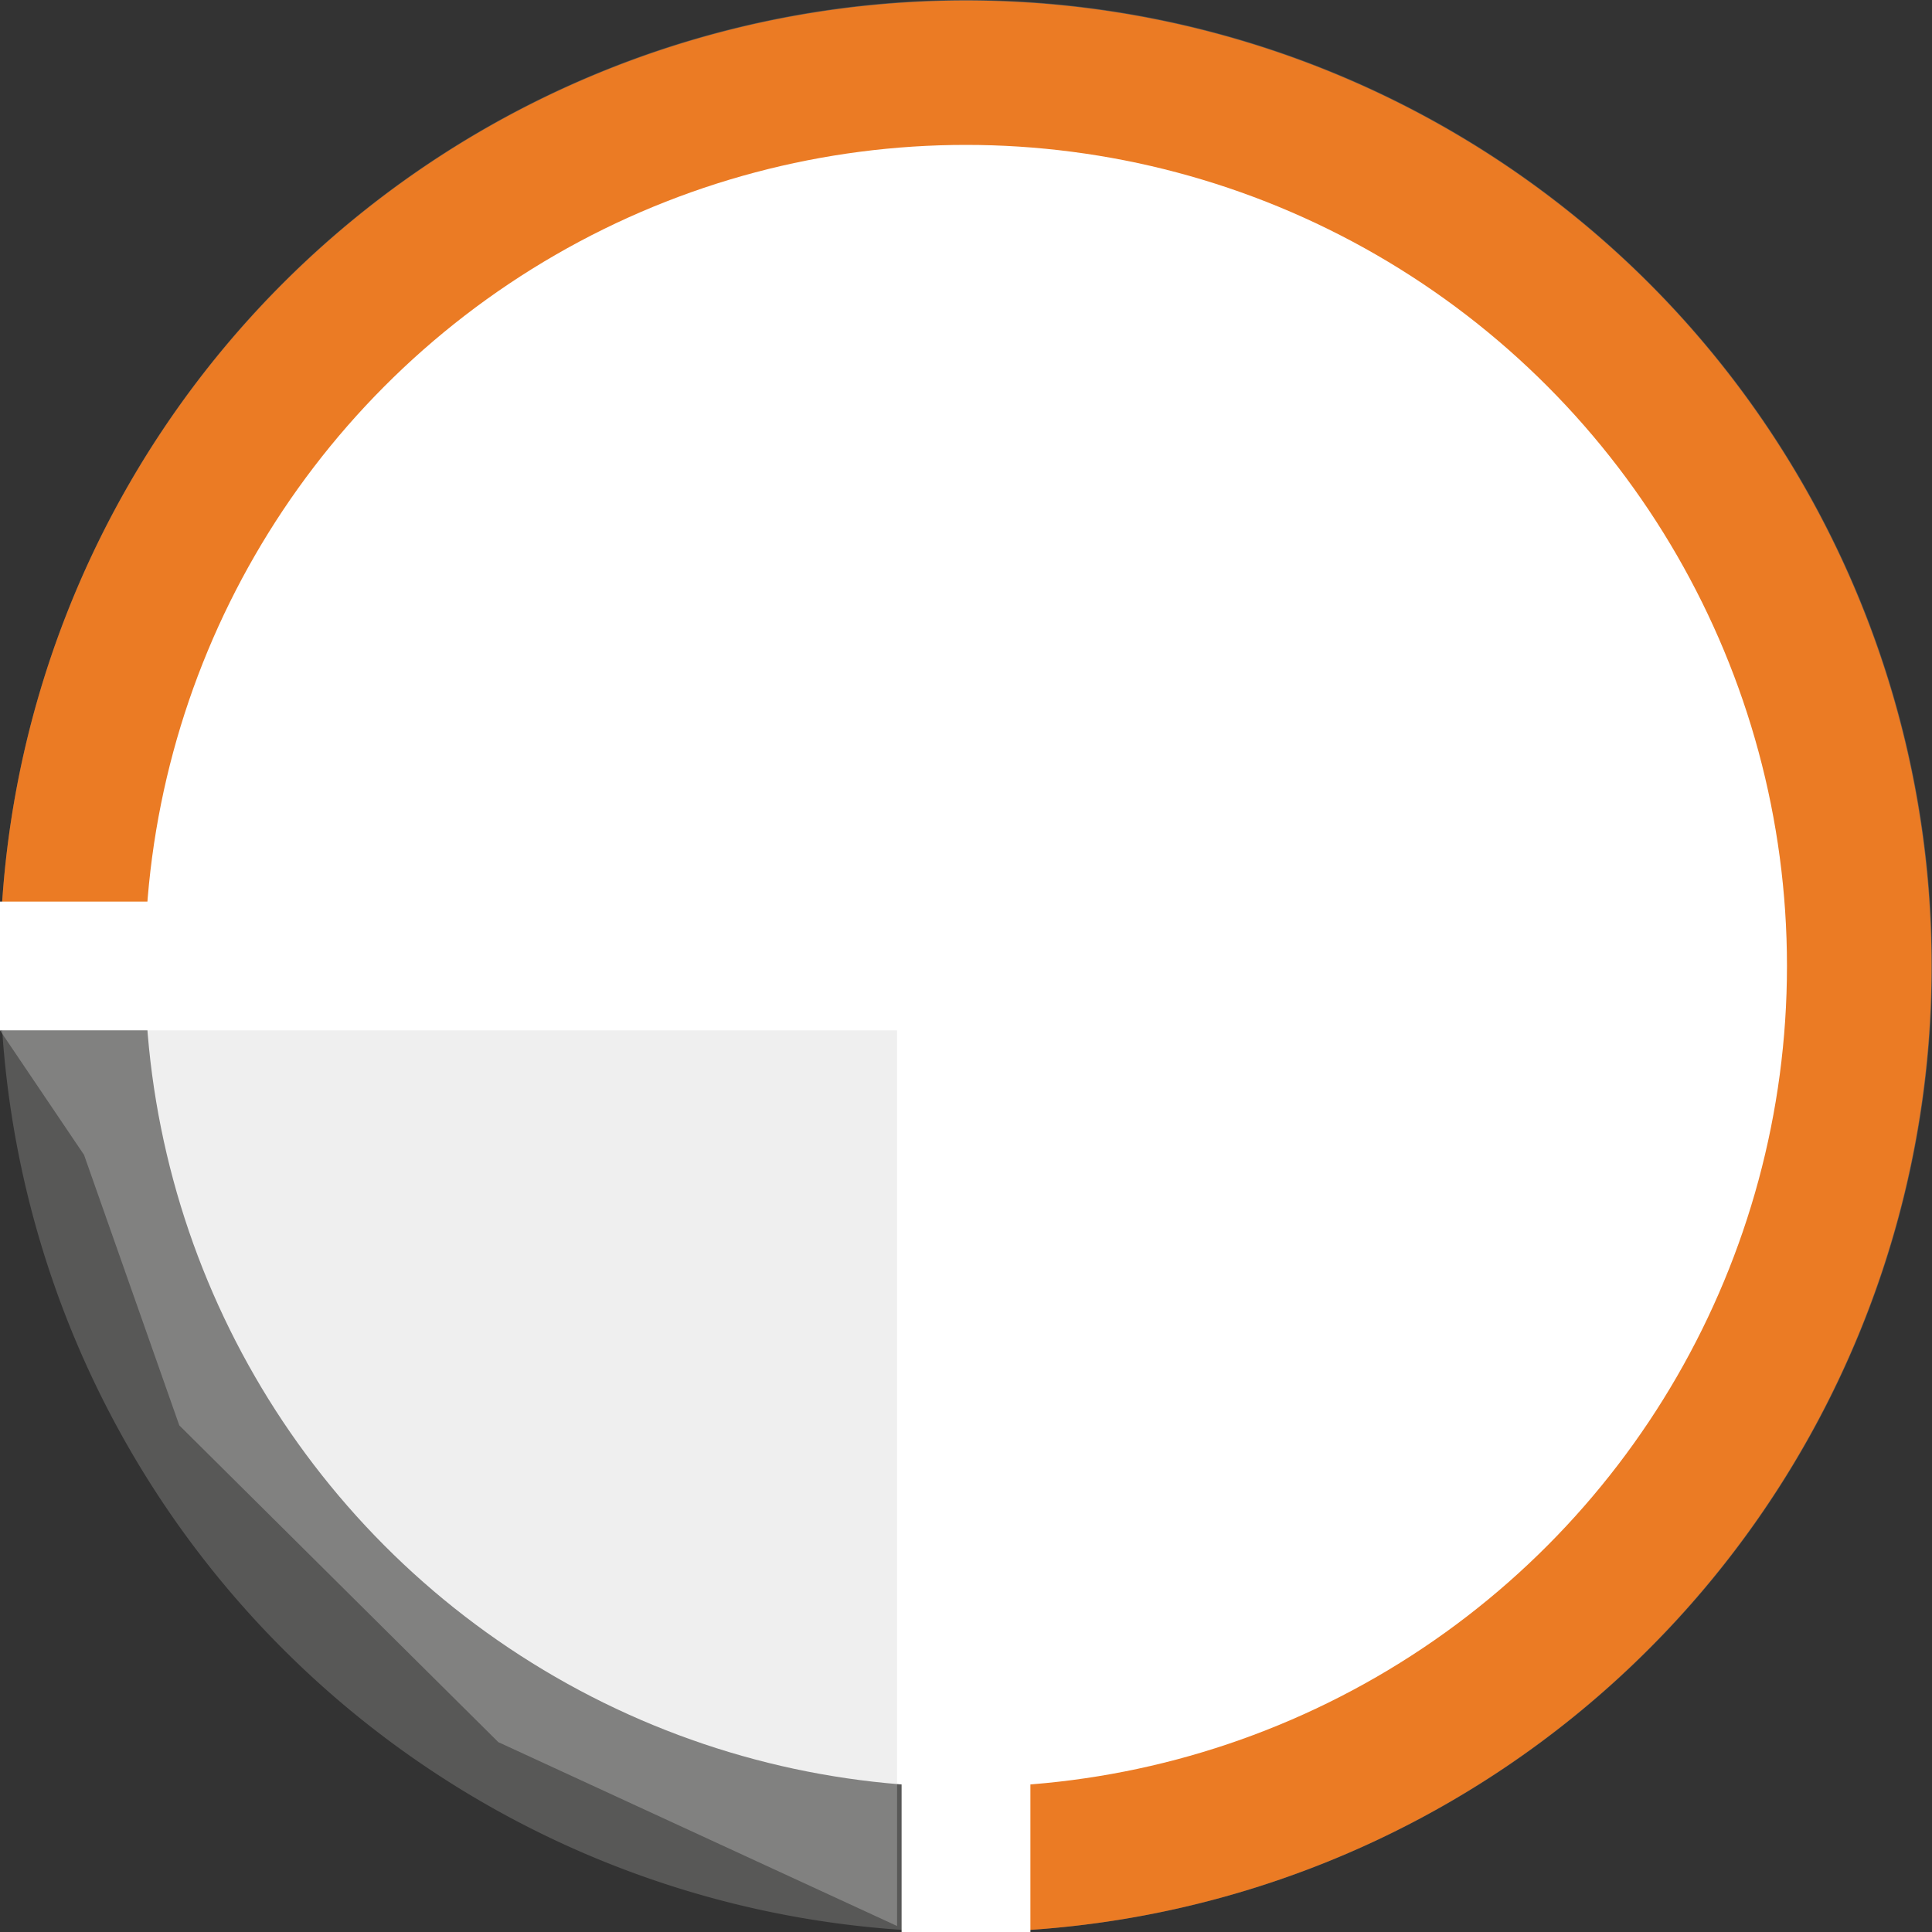 <svg xmlns="http://www.w3.org/2000/svg" viewBox="0 0 30 30"><rect x="0" y="0" width="30" height="30" fill="#333333" stroke="none"/><defs><style>.a{fill:#8f8f8d;opacity:0.4;}.b{fill:#eb7b24;}.c{fill:#fff;}.d{fill:#d1d1d1;opacity:0.34;}</style></defs><g transform="translate(-1522 -113)"><g transform="translate(1522 113)"><path class="a" d="M15,0A15,15,0,1,1,0,15,15,15,0,0,1,15,0Z" transform="translate(0.001)"/><path class="b" d="M15,30h0V15H0a15,15,0,0,1,25.606-10.6A15,15,0,0,1,15,30Z" transform="translate(0 0.001)"/></g><circle class="c" cx="12.749" cy="12.749" r="12.749" transform="translate(1524.25 115.25)"/><rect class="c" width="2" height="3" transform="translate(1536 140)"/><rect class="c" width="2" height="3" transform="translate(1522 129) rotate(-90)"/><path class="d" d="M1522,129h13.93v13.907l-6.192-2.855-4.954-4.919-1.479-4.2Z"/></g></svg>